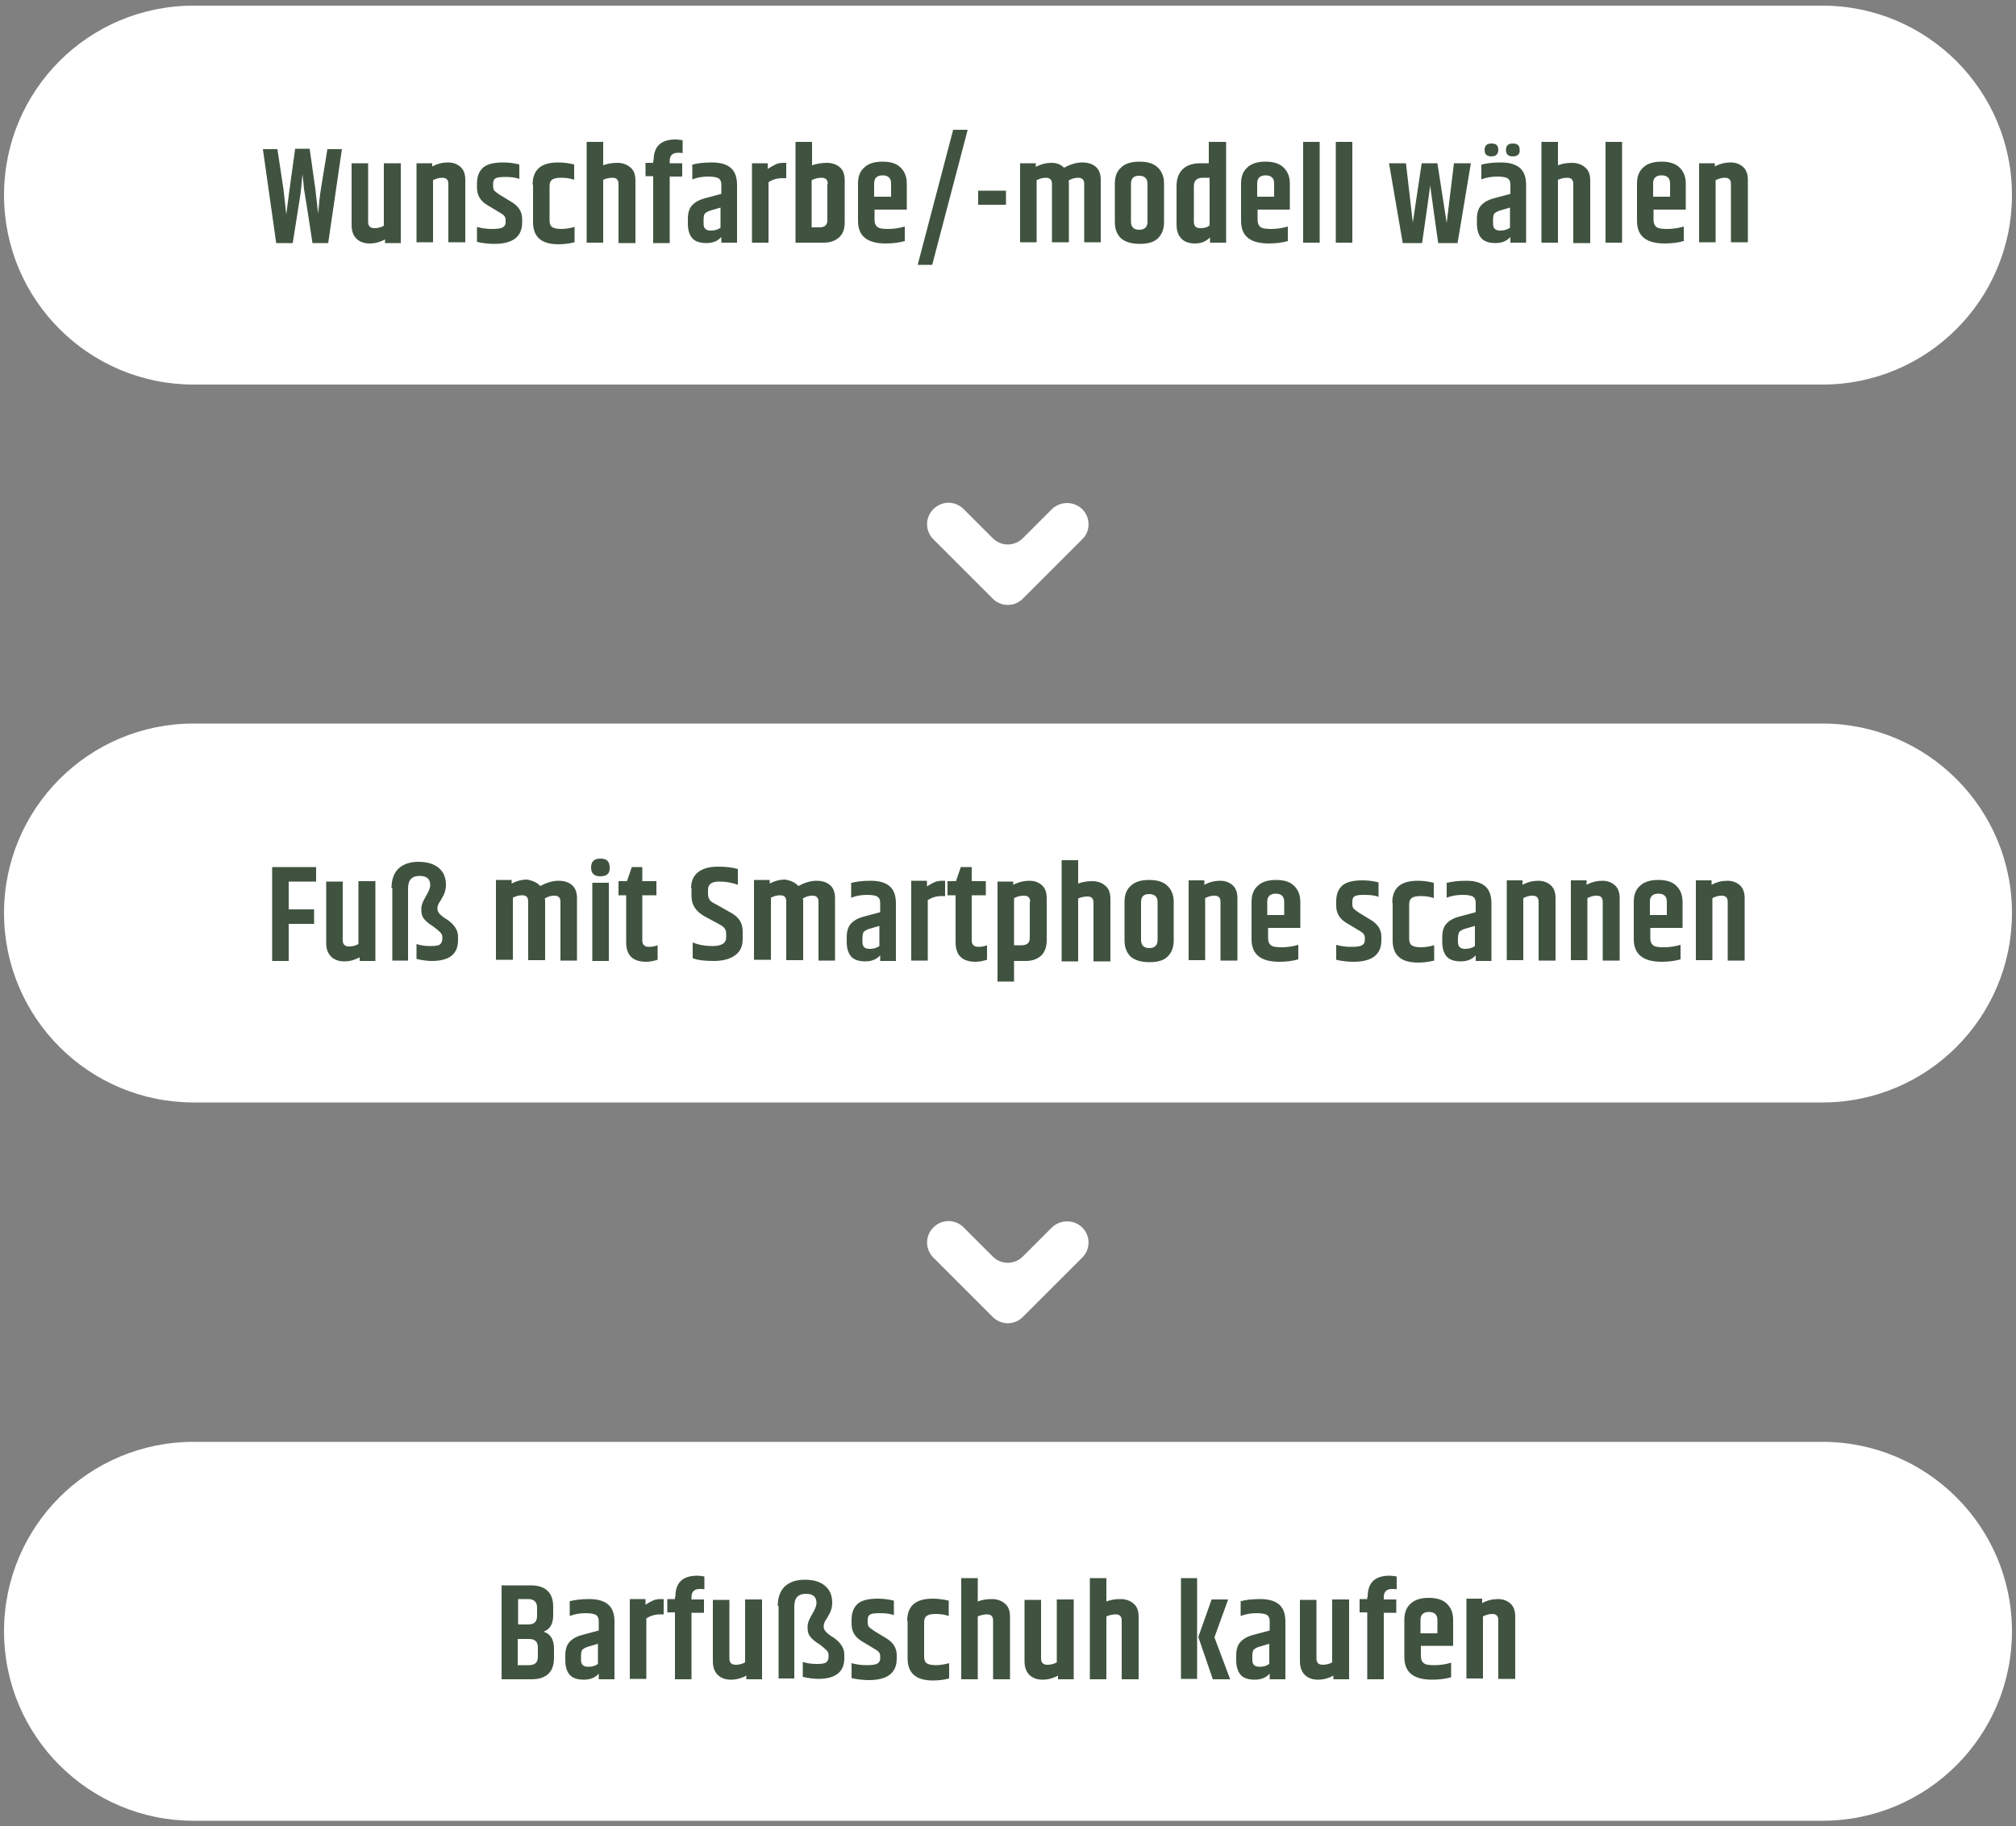 <?xml version="1.0" encoding="utf-8"?>
<!-- Generator: Adobe Illustrator 28.2.0, SVG Export Plug-In . SVG Version: 6.00 Build 0)  -->
<svg version="1.1" id="Ebene_1" xmlns="http://www.w3.org/2000/svg" xmlns:xlink="http://www.w3.org/1999/xlink" x="0px" y="0px"
	 viewBox="0 0 500 453" style="enable-background:new 0 0 500 453;" xml:space="preserve">
<rect x="0" y="0" width="500" height="453" fill="#808080" stroke="none"/>
<style type="text/css">
	.st0{fill:#FFFFFF;}
	.st1{fill:#405340;}
</style>
<g>
	<path class="st0" d="M268.4,126.3c-2.1-2-5.4-2-7.5,0l-7.2,7.2c-2.1,2.1-5.4,2.1-7.5,0l-7.2-7.2c-2.1-2.1-5.4-2.1-7.5,0
		c-2.1,2.1-2.1,5.4,0,7.5l14.7,14.7c2.1,2.1,5.4,2.1,7.5,0l14.7-14.7C270.5,131.8,270.5,128.4,268.4,126.3z"/>
	<path class="st0" d="M268.4,304.5c-2.1-2-5.4-2-7.5,0l-7.2,7.2c-2.1,2.1-5.4,2.1-7.5,0l-7.2-7.2c-2.1-2.1-5.4-2.1-7.5,0
		c-2.1,2.1-2.1,5.4,0,7.5l14.7,14.7c2.1,2.1,5.4,2.1,7.5,0l14.7-14.7C270.5,309.9,270.5,306.6,268.4,304.5z"/>
	<g>
		<path class="st0" d="M48,1.4H452c25.9,0,47,21,47,47l0,0c0,25.9-21,47-47,47H48c-25.9,0-47-21-47-47l0,0C1,22.4,22,1.4,48,1.4z"/>
		<path class="st1" d="M81.2,37h3.6l-3.4,23.3h-3.9c-1.2-7.9-1.9-12.3-2.1-13.4c-0.1-1.1-0.2-2.3-0.4-3.7c-0.2,2.5-0.4,4.8-0.8,7
			l-1.6,10.1h-4.1L65.2,37h3.6l1.5,9.9l0.7,6.3c0.4-3.1,1.1-8.6,2.2-16.3h3.6l1.4,9.9l0.7,6.2c0.2-2.3,0.4-4.4,0.7-6.2L81.2,37z
			 M95.3,40.5h4.1v19.8h-3.9v-0.9c-1.1,0.6-2.4,1-3.8,1c-1.4,0-2.5-0.4-3.3-1.2c-0.8-0.8-1.2-1.9-1.2-3.4V40.5h4.1v14.5
			c0,1.1,0.5,1.6,1.6,1.6c0.8,0,1.6-0.2,2.3-0.6V40.5z M107.2,41.3c1.3-0.7,2.6-1,3.9-1c1.3,0,2.3,0.4,3.1,1.1
			c0.8,0.7,1.2,1.8,1.2,3.2v15.5h-4.2V45.6c0-1-0.5-1.5-1.5-1.5c-0.8,0-1.5,0.2-2.3,0.6v15.4h-4.1V40.5h3.9V41.3z M118.3,45.5
			c0-1.7,0.5-3,1.5-3.9c1-0.9,2.7-1.3,5-1.3c1.5,0,2.8,0.2,4,0.5v3.6c-1-0.4-2.2-0.5-3.5-0.5c-1.3,0-2.1,0.1-2.5,0.4
			c-0.4,0.3-0.5,0.7-0.5,1.4v0.5c0,0.5,0.1,0.8,0.3,1.1c0.2,0.2,0.7,0.6,1.3,1l2.8,1.7c1.9,1.1,2.8,2.5,2.8,4.3v0.9
			c0,3.5-2.3,5.3-6.9,5.3c-1.6,0-3.1-0.2-4.3-0.5v-3.7c1.1,0.3,2.3,0.5,3.7,0.5c1.3,0,2.2-0.1,2.7-0.4c0.5-0.3,0.7-0.7,0.7-1.3v-0.5
			c0-0.5-0.1-0.8-0.4-1.1c-0.2-0.3-0.8-0.6-1.6-1.1l-2.5-1.5c-1.7-1-2.6-2.4-2.6-4.3V45.5z M132.1,45.8c0-3.7,2.1-5.5,6.3-5.5
			c1.4,0,2.8,0.2,4,0.5v3.8c-1.1-0.4-2.2-0.5-3.3-0.5c-1.1,0-1.8,0.2-2.2,0.5c-0.4,0.3-0.6,0.8-0.6,1.6v8.5c0,0.7,0.2,1.3,0.6,1.6
			c0.4,0.3,1.2,0.5,2.3,0.5c1.1,0,2.2-0.2,3.3-0.5v3.8c-1.2,0.3-2.5,0.5-4,0.5c-4.2,0-6.3-1.8-6.3-5.5V45.8z M145.5,35.2h4.1V41
			c1-0.4,2.2-0.6,3.5-0.6c1.3,0,2.4,0.4,3.2,1.1c0.9,0.7,1.3,1.8,1.3,3.3v15.5h-4.2V45.6c0-1-0.5-1.5-1.5-1.5
			c-0.8,0-1.6,0.2-2.3,0.5v15.6h-4.1V35.2z M162.1,39.9c0-3.6,1.8-5.3,5.5-5.3c0.5,0,1.1,0.1,1.7,0.2v3.2c-0.3-0.1-0.7-0.1-1.2-0.1
			c-1.3,0-2,0.7-2,2v0.6h3.1v3.3h-3.1v16.5h-4.1V43.7h-1.9v-3.3h1.9V39.9z M174.5,54.5v1c0,1.2,0.6,1.7,1.8,1.7
			c0.9,0,1.7-0.2,2.4-0.7v-5l-2.4,0.7c-0.7,0.2-1.2,0.5-1.5,0.8C174.6,53.3,174.5,53.8,174.5,54.5z M171.5,40.9
			c1.3-0.4,3-0.6,5.1-0.6c2.1,0,3.7,0.5,4.7,1.4c1,0.9,1.5,2.3,1.5,4.2v14.3h-3.9v-1.4c-0.9,1-2.1,1.5-3.7,1.5
			c-1.6,0-2.8-0.4-3.5-1.2s-1.1-2-1.1-3.6v-1.2c0-1.4,0.3-2.5,1-3.3s1.7-1.4,3.2-1.8l4.1-1.1v-2.3c0-0.7-0.2-1.2-0.6-1.5
			c-0.4-0.3-1.3-0.5-2.6-0.5c-1.4,0-2.7,0.2-4,0.7V40.9z M194.3,40.4h0.7v3.8H194c-1.2,0-2.3,0.3-3.4,1v15h-4.1V40.5h3.9v1.4
			c0.7-0.4,1.1-0.7,1.4-0.8C192.5,40.6,193.3,40.4,194.3,40.4z M205.3,45.6c0-1-0.5-1.5-1.6-1.5c-0.8,0-1.6,0.2-2.4,0.6v11.7h1.9
			c1.4,0,2-0.6,2-1.8V45.6z M197.3,35.2h4.1V41c1.2-0.4,2.4-0.6,3.7-0.6c1.3,0,2.4,0.4,3.2,1.1c0.8,0.7,1.2,1.8,1.2,3.2v10.5
			c0,1.7-0.5,2.9-1.4,3.7c-0.9,0.8-2.2,1.3-3.7,1.3h-7.1V35.2z M212.8,54.8v-9.3c0-1.7,0.5-3,1.5-3.9c1-1,2.5-1.5,4.6-1.5
			s3.5,0.5,4.5,1.5c1,1,1.5,2.3,1.5,3.9V52h-8v2.5c0,0.8,0.2,1.4,0.7,1.8c0.5,0.4,1.4,0.5,2.7,0.5c1.3,0,2.7-0.2,4.1-0.6v3.6
			c-1.4,0.4-3,0.6-4.7,0.6C215.1,60.4,212.8,58.6,212.8,54.8z M216.8,48.8h4.2v-3.3c0-1.3-0.7-2-2.1-2c-1.4,0-2.1,0.7-2.1,2V48.8z
			 M236.4,32.2h3.6l-8.8,33.5h-3.6L236.4,32.2z M242.6,47.3h6.9v3.5h-6.9V47.3z M263.9,41.6c1.5-0.8,3-1.3,4.5-1.3
			c1.5,0,2.6,0.4,3.4,1.1c0.8,0.7,1.2,1.8,1.2,3.2v15.5h-4.1V45.6c0-1-0.5-1.5-1.5-1.5c-0.8,0-1.6,0.2-2.4,0.7
			c0.1,0.2,0.1,0.5,0.1,0.7v14.6h-4.2V45.6c0-1-0.5-1.5-1.5-1.5c-0.8,0-1.5,0.2-2.3,0.6v15.4h-4.1V40.5h3.9v0.9c1.3-0.7,2.6-1,3.9-1
			C262.1,40.4,263.1,40.8,263.9,41.6z M284.6,45.6c0-1.3-0.7-2-2.1-2c-1.4,0-2,0.7-2,2v9.4c0,1.3,0.7,2,2,2c1.4,0,2.1-0.7,2.1-2
			V45.6z M276.5,45.5c0-1.7,0.5-3,1.5-3.9c1-1,2.5-1.5,4.6-1.5c2.1,0,3.6,0.5,4.6,1.5c1,1,1.5,2.3,1.5,3.9v9.6c0,1.7-0.5,3-1.5,4
			c-1,1-2.5,1.4-4.6,1.4c-2,0-3.6-0.5-4.6-1.4c-1-1-1.5-2.3-1.5-4V45.5z M300.1,44.1h-1.8c-1.5,0-2.2,0.7-2.2,2.1V55
			c0,1.1,0.5,1.6,1.6,1.6c1,0,1.8-0.2,2.3-0.7V44.1z M300,35.2h4.1v25h-4v-1.3c-1,1-2.2,1.5-3.7,1.5c-1.5,0-2.6-0.4-3.4-1.2
			c-0.8-0.8-1.2-2-1.2-3.5v-9.5c0-1.8,0.5-3.2,1.5-4.2c1-1,2.5-1.5,4.4-1.5h2.1V35.2z M307.8,54.8v-9.3c0-1.7,0.5-3,1.5-3.9
			c1-1,2.5-1.5,4.6-1.5c2,0,3.5,0.5,4.5,1.5c1,1,1.5,2.3,1.5,3.9V52h-8v2.5c0,0.8,0.2,1.4,0.7,1.8c0.5,0.4,1.4,0.5,2.7,0.5
			s2.7-0.2,4.1-0.6v3.6c-1.4,0.4-3,0.6-4.7,0.6C310.1,60.4,307.8,58.6,307.8,54.8z M311.8,48.8h4.2v-3.3c0-1.3-0.7-2-2.1-2
			c-1.4,0-2.1,0.7-2.1,2V48.8z M323.2,35.2h4.1v25h-4.1V35.2z M331.3,35.2h4.1v25h-4.1V35.2z M360.6,40.5h4.2l-3.3,19.8h-4.8
			c-1.1-7.5-1.7-12.3-2-14.3c-0.3,2.6-1,7.3-2,14.3h-4.8l-3.4-19.8h4.2l1.7,14.7l2.2-14.7h3.9l2.3,14.8L360.6,40.5z M375.2,38.8
			c-1.1,0-1.7-0.5-1.7-1.6c0-1.1,0.6-1.6,1.7-1.6c1.2,0,1.7,0.5,1.7,1.6C377,38.2,376.4,38.8,375.2,38.8z M369.9,38.8
			c-1.1,0-1.7-0.5-1.7-1.6c0-1.1,0.6-1.6,1.7-1.6c1.2,0,1.7,0.5,1.7,1.6C371.6,38.2,371,38.8,369.9,38.8z M370.3,54.5v1
			c0,1.2,0.6,1.7,1.8,1.7c0.9,0,1.7-0.2,2.4-0.7v-5l-2.4,0.7c-0.7,0.2-1.2,0.5-1.5,0.8C370.4,53.3,370.3,53.8,370.3,54.5z
			 M367.2,40.9c1.3-0.4,3-0.6,5.1-0.6c2.1,0,3.7,0.5,4.7,1.4c1,0.9,1.5,2.3,1.5,4.2v14.3h-3.9v-1.4c-0.9,1-2.1,1.5-3.7,1.5
			c-1.6,0-2.8-0.4-3.5-1.2s-1.1-2-1.1-3.6v-1.2c0-1.4,0.3-2.5,1-3.3c0.7-0.8,1.7-1.4,3.2-1.8l4.1-1.1v-2.3c0-0.7-0.2-1.2-0.6-1.5
			c-0.4-0.3-1.3-0.5-2.6-0.5s-2.7,0.2-4,0.7V40.9z M382.3,35.2h4.1V41c1-0.4,2.2-0.6,3.5-0.6c1.3,0,2.4,0.4,3.2,1.1
			c0.9,0.7,1.3,1.8,1.3,3.3v15.5h-4.2V45.6c0-1-0.5-1.5-1.5-1.5c-0.8,0-1.6,0.2-2.3,0.5v15.6h-4.1V35.2z M398.2,35.2h4.1v25h-4.1
			V35.2z M406,54.8v-9.3c0-1.7,0.5-3,1.5-3.9c1-1,2.5-1.5,4.6-1.5c2,0,3.5,0.5,4.5,1.5c1,1,1.5,2.3,1.5,3.9V52h-8v2.5
			c0,0.8,0.2,1.4,0.7,1.8c0.5,0.4,1.4,0.5,2.7,0.5s2.7-0.2,4.1-0.6v3.6c-1.4,0.4-3,0.6-4.7,0.6C408.3,60.4,406,58.6,406,54.8z
			 M410,48.8h4.2v-3.3c0-1.3-0.7-2-2.1-2c-1.4,0-2.1,0.7-2.1,2V48.8z M425.3,41.3c1.3-0.7,2.6-1,3.9-1c1.3,0,2.3,0.4,3.1,1.1
			c0.8,0.7,1.2,1.8,1.2,3.2v15.5h-4.2V45.6c0-1-0.5-1.5-1.5-1.5c-0.8,0-1.5,0.2-2.3,0.6v15.4h-4.1V40.5h3.9V41.3z"/>
	</g>
	<g>
		<path class="st0" d="M48,179.5H452c25.9,0,47,21,47,47l0,0c0,25.9-21,47-47,47H48c-25.9,0-47-21-47-47l0,0
			C1,200.6,22,179.5,48,179.5z"/>
		<path class="st1" d="M67.5,215.1h10.9v3.6h-6.8v6.9h6.3v3.6h-6.3v9.2h-4.1V215.1z M89,218.6h4.1v19.8h-3.9v-0.9
			c-1.1,0.6-2.4,1-3.8,1c-1.4,0-2.5-0.4-3.3-1.2c-0.8-0.8-1.2-1.9-1.2-3.4v-15.2h4.1v14.5c0,1.1,0.5,1.6,1.6,1.6
			c0.8,0,1.6-0.2,2.3-0.6V218.6z M97.1,220.3c0-2.1,0.6-3.7,1.7-4.8c1.2-1.1,2.8-1.7,5-1.7c2.1,0,3.8,0.5,5,1.5
			c1.2,1,1.8,2.4,1.8,4.2c0,0.9-0.2,1.7-0.5,2.4c-0.4,0.7-0.7,1.4-1.1,1.9c-0.3,0.5-0.5,1-0.5,1.4v0.4c0,0.7,0.8,1.6,2.5,2.6
			c1.7,1.2,2.6,2.6,2.6,4.1v1c0,3.4-2.2,5.1-6.5,5.1c-1.2,0-2.5-0.2-3.8-0.5v-3.7c1.2,0.4,2.4,0.5,3.5,0.5c1.1,0,1.9-0.1,2.3-0.4
			c0.4-0.3,0.6-0.8,0.6-1.4v-0.4c0-0.5-0.2-0.9-0.5-1.2c-0.4-0.4-1-0.9-1.8-1.5c-1-0.6-1.7-1.2-2.2-1.8c-0.5-0.6-0.7-1.3-0.7-2.1
			v-0.6c0-0.8,0.4-1.7,1.1-2.9c0.7-1.2,1.1-2.1,1.1-2.8c0-1.6-0.9-2.3-2.6-2.3c-1,0-1.8,0.3-2.2,0.8c-0.5,0.5-0.7,1.3-0.7,2.4v17.8
			h-3.9V220.3z M134,219.8c1.5-0.8,3-1.3,4.5-1.3c1.5,0,2.6,0.4,3.4,1.1c0.8,0.7,1.2,1.8,1.2,3.2v15.5h-4.1v-14.6
			c0-1-0.5-1.5-1.5-1.5c-0.8,0-1.6,0.2-2.4,0.7c0.1,0.2,0.1,0.5,0.1,0.7v14.6h-4.2v-14.6c0-1-0.5-1.5-1.5-1.5
			c-0.8,0-1.5,0.2-2.3,0.6v15.4H123v-19.8h3.9v0.9c1.3-0.7,2.6-1,3.9-1C132.1,218.5,133.2,218.9,134,219.8z M148.9,217.4
			c-1.5,0-2.3-0.7-2.3-2.2c0-1.5,0.8-2.2,2.3-2.2c1.6,0,2.3,0.7,2.3,2.2C151.3,216.7,150.5,217.4,148.9,217.4z M146.9,219h4.1v19.4
			h-4.1V219z M159.3,215.1v3.5h3.5v3.5h-3.5v11.2c0,1.1,0.6,1.6,1.7,1.6c0.6,0,1.3-0.1,2.1-0.4v3.6c-1,0.3-1.9,0.5-2.8,0.5
			c-3.4,0-5-1.6-5-4.9v-11.6h-1.9v-3.5h2.1l1.2-3.5H159.3z M171.4,220.3c0-1.7,0.6-3,1.7-3.9c1.1-0.9,2.8-1.4,4.9-1.4
			c2.1,0,3.8,0.2,5,0.6v3.9c-1.3-0.5-2.9-0.8-4.7-0.8c-1.8,0-2.7,0.7-2.7,2v0.9c0,0.7,0.1,1.2,0.4,1.6c0.2,0.4,0.7,0.7,1.5,1.1
			l3.9,2.2c1.8,1,2.8,2.5,2.8,4.5v2c0,1.7-0.6,3.1-1.9,4c-1.2,0.9-3,1.4-5.3,1.4c-2.3,0-4-0.2-5.2-0.7v-3.9c1.4,0.6,3.1,0.9,4.9,0.9
			c2.2,0,3.4-0.7,3.4-2.1v-0.9c0-0.6-0.1-1-0.4-1.4c-0.2-0.3-0.7-0.7-1.3-1l-3.7-2c-2.1-1.2-3.2-2.8-3.2-5V220.3z M198,219.8
			c1.5-0.8,3-1.3,4.5-1.3c1.5,0,2.6,0.4,3.4,1.1c0.8,0.7,1.2,1.8,1.2,3.2v15.5h-4.1v-14.6c0-1-0.5-1.5-1.5-1.5
			c-0.8,0-1.6,0.2-2.4,0.7c0.1,0.2,0.1,0.5,0.1,0.7v14.6h-4.2v-14.6c0-1-0.5-1.5-1.5-1.5c-0.8,0-1.5,0.2-2.3,0.6v15.4H187v-19.8h3.9
			v0.9c1.3-0.7,2.6-1,3.9-1C196.2,218.5,197.2,218.9,198,219.8z M213.9,232.7v1c0,1.2,0.6,1.7,1.8,1.7c0.9,0,1.7-0.2,2.4-0.7v-5
			l-2.4,0.7c-0.7,0.2-1.2,0.5-1.5,0.8C214,231.5,213.9,232,213.9,232.7z M210.9,219.1c1.3-0.4,3-0.6,5.1-0.6c2.1,0,3.7,0.5,4.7,1.4
			c1,0.9,1.5,2.3,1.5,4.2v14.3h-3.9V237c-0.9,1-2.1,1.5-3.7,1.5c-1.6,0-2.8-0.4-3.5-1.2c-0.7-0.8-1.1-2-1.1-3.6v-1.2
			c0-1.4,0.3-2.5,1-3.3c0.7-0.8,1.7-1.4,3.2-1.8l4.1-1.1v-2.3c0-0.7-0.2-1.2-0.6-1.5c-0.4-0.3-1.3-0.5-2.6-0.5c-1.4,0-2.7,0.2-4,0.7
			V219.1z M233.7,218.5h0.7v3.8h-0.9c-1.2,0-2.3,0.3-3.4,1v15h-4.1v-19.8h3.9v1.4c0.7-0.4,1.1-0.7,1.4-0.8
			C231.9,218.7,232.8,218.5,233.7,218.5z M241,215.1v3.5h3.5v3.5H241v11.2c0,1.1,0.6,1.6,1.7,1.6c0.6,0,1.3-0.1,2.1-0.4v3.6
			c-1,0.3-1.9,0.5-2.8,0.5c-3.4,0-5-1.6-5-4.9v-11.6H235v-3.5h2.1l1.2-3.5H241z M255.5,223.7c0-1-0.5-1.5-1.6-1.5
			c-0.8,0-1.6,0.2-2.4,0.6v11.7h1.9c1.3,0,2-0.6,2-1.8V223.7z M251.3,219.5c1.4-0.7,2.7-1,4-1c1.3,0,2.3,0.4,3.1,1.1
			c0.8,0.7,1.2,1.8,1.2,3.2v10.5c0,1.7-0.5,2.9-1.4,3.8c-0.9,0.8-2.2,1.3-3.7,1.3h-3v5.1h-4.1v-24.8h3.9V219.5z M263.3,213.4h4.1
			v5.8c1-0.4,2.2-0.6,3.5-0.6s2.4,0.4,3.2,1.1c0.9,0.7,1.3,1.8,1.3,3.3v15.5h-4.2v-14.6c0-1-0.5-1.5-1.5-1.5c-0.8,0-1.6,0.2-2.3,0.5
			v15.6h-4.1V213.4z M287.1,223.8c0-1.3-0.7-2-2.1-2c-1.4,0-2,0.7-2,2v9.4c0,1.3,0.7,2,2,2c1.4,0,2.1-0.7,2.1-2V223.8z M278.9,223.7
			c0-1.7,0.5-3,1.5-3.9c1-1,2.5-1.5,4.6-1.5c2.1,0,3.6,0.5,4.6,1.5c1,1,1.5,2.3,1.5,3.9v9.6c0,1.7-0.5,3-1.5,4c-1,1-2.5,1.4-4.6,1.4
			c-2,0-3.6-0.5-4.6-1.4c-1-1-1.5-2.3-1.5-4V223.7z M298.7,219.5c1.3-0.7,2.6-1,3.9-1c1.3,0,2.3,0.4,3.1,1.1
			c0.8,0.7,1.2,1.8,1.2,3.2v15.5h-4.2v-14.6c0-1-0.5-1.5-1.5-1.5c-0.8,0-1.5,0.2-2.3,0.6v15.4h-4.1v-19.8h3.9V219.5z M310.4,233
			v-9.3c0-1.7,0.5-3,1.5-3.9c1-1,2.5-1.5,4.6-1.5s3.5,0.5,4.5,1.5c1,1,1.5,2.3,1.5,3.9v6.5h-8v2.5c0,0.8,0.2,1.4,0.7,1.8
			s1.4,0.5,2.7,0.5c1.3,0,2.7-0.2,4.1-0.6v3.6c-1.4,0.4-3,0.6-4.7,0.6C312.6,238.6,310.4,236.7,310.4,233z M314.3,227h4.2v-3.3
			c0-1.3-0.7-2-2.1-2c-1.4,0-2.1,0.7-2.1,2V227z M331.4,223.6c0-1.7,0.5-3,1.5-3.9c1-0.9,2.7-1.3,5-1.3c1.5,0,2.8,0.2,4,0.5v3.6
			c-1-0.4-2.2-0.5-3.5-0.5c-1.3,0-2.1,0.1-2.5,0.4c-0.4,0.3-0.5,0.7-0.5,1.4v0.5c0,0.5,0.1,0.8,0.3,1.1c0.2,0.2,0.7,0.6,1.3,1
			l2.8,1.7c1.9,1.1,2.8,2.5,2.8,4.3v0.9c0,3.5-2.3,5.3-6.9,5.3c-1.6,0-3.1-0.2-4.3-0.5v-3.7c1.1,0.3,2.3,0.5,3.7,0.5
			c1.3,0,2.2-0.1,2.7-0.4c0.5-0.3,0.7-0.7,0.7-1.3v-0.5c0-0.5-0.1-0.8-0.4-1.1c-0.2-0.3-0.8-0.6-1.6-1.1l-2.5-1.5
			c-1.7-1-2.6-2.4-2.6-4.3V223.6z M345.3,224c0-3.7,2.1-5.5,6.3-5.5c1.4,0,2.8,0.2,4,0.5v3.8c-1.1-0.4-2.2-0.5-3.3-0.5
			c-1.1,0-1.8,0.2-2.2,0.5c-0.4,0.3-0.6,0.8-0.6,1.6v8.5c0,0.7,0.2,1.3,0.6,1.6c0.4,0.3,1.2,0.5,2.3,0.5c1.1,0,2.2-0.2,3.3-0.5v3.8
			c-1.2,0.3-2.5,0.5-4,0.5c-4.2,0-6.3-1.8-6.3-5.5V224z M361.6,232.7v1c0,1.2,0.6,1.7,1.8,1.7c0.9,0,1.7-0.2,2.4-0.7v-5l-2.4,0.7
			c-0.7,0.2-1.2,0.5-1.5,0.8C361.8,231.5,361.6,232,361.6,232.7z M358.6,219.1c1.3-0.4,3-0.6,5.1-0.6c2.1,0,3.7,0.5,4.7,1.4
			c1,0.9,1.5,2.3,1.5,4.2v14.3H366V237c-0.9,1-2.1,1.5-3.7,1.5c-1.6,0-2.8-0.4-3.5-1.2c-0.7-0.8-1.1-2-1.1-3.6v-1.2
			c0-1.4,0.3-2.5,1-3.3c0.7-0.8,1.7-1.4,3.2-1.8l4.1-1.1v-2.3c0-0.7-0.2-1.2-0.6-1.5c-0.4-0.3-1.3-0.5-2.6-0.5c-1.4,0-2.7,0.2-4,0.7
			V219.1z M377.6,219.5c1.3-0.7,2.6-1,3.9-1c1.3,0,2.3,0.4,3.1,1.1c0.8,0.7,1.2,1.8,1.2,3.2v15.5h-4.2v-14.6c0-1-0.5-1.5-1.5-1.5
			c-0.8,0-1.5,0.2-2.3,0.6v15.4h-4.1v-19.8h3.9V219.5z M393.5,219.5c1.3-0.7,2.6-1,3.9-1s2.3,0.4,3.1,1.1c0.8,0.7,1.2,1.8,1.2,3.2
			v15.5h-4.2v-14.6c0-1-0.5-1.5-1.5-1.5c-0.8,0-1.5,0.2-2.3,0.6v15.4h-4.1v-19.8h3.9V219.5z M405.2,233v-9.3c0-1.7,0.5-3,1.5-3.9
			c1-1,2.5-1.5,4.6-1.5s3.5,0.5,4.5,1.5c1,1,1.5,2.3,1.5,3.9v6.5h-8v2.5c0,0.8,0.2,1.4,0.7,1.8c0.5,0.4,1.4,0.5,2.7,0.5
			s2.7-0.2,4.1-0.6v3.6c-1.4,0.4-3,0.6-4.7,0.6C407.5,238.6,405.2,236.7,405.2,233z M409.2,227h4.2v-3.3c0-1.3-0.7-2-2.1-2
			c-1.4,0-2.1,0.7-2.1,2V227z M424.5,219.5c1.3-0.7,2.6-1,3.9-1s2.3,0.4,3.1,1.1c0.8,0.7,1.2,1.8,1.2,3.2v15.5h-4.2v-14.6
			c0-1-0.5-1.5-1.5-1.5c-0.8,0-1.5,0.2-2.3,0.6v15.4h-4.1v-19.8h3.9V219.5z"/>
	</g>
	<g>
		<path class="st0" d="M48,357.7H452c25.9,0,47,21,47,47l0,0c0,25.9-21,47-47,47H48c-25.9,0-47-21-47-47l0,0
			C1,378.7,22,357.7,48,357.7z"/>
		<path class="st1" d="M137.2,398.6v2.1c0,2.2-0.8,3.5-2.4,4.1c1.7,0.5,2.6,1.9,2.6,4.2v2.3c0,3.5-1.9,5.3-5.6,5.3h-7.4v-23.3h7.2
			C135.3,393.3,137.2,395.1,137.2,398.6z M131,396.7h-2.5v6.3h2.5c1.5,0,2.2-0.7,2.2-2.1v-2.1C133.2,397.4,132.4,396.7,131,396.7z
			 M133.4,411v-2.3c0-1.4-0.7-2.1-2.2-2.1h-2.8v6.5h2.8C132.7,413.1,133.4,412.4,133.4,411z M144.1,410.8v1c0,1.2,0.6,1.7,1.8,1.7
			c0.9,0,1.7-0.2,2.4-0.7v-5l-2.4,0.7c-0.7,0.2-1.2,0.5-1.5,0.8C144.2,409.6,144.1,410.1,144.1,410.8z M141.1,397.3
			c1.3-0.4,3-0.6,5.1-0.6s3.7,0.5,4.7,1.4c1,0.9,1.5,2.3,1.5,4.2v14.3h-3.9v-1.4c-0.9,1-2.1,1.5-3.7,1.5c-1.6,0-2.8-0.4-3.5-1.2
			c-0.7-0.8-1.1-2-1.1-3.6v-1.2c0-1.4,0.3-2.5,1-3.3c0.7-0.8,1.7-1.4,3.2-1.8l4.1-1.1v-2.3c0-0.7-0.2-1.2-0.6-1.5
			c-0.4-0.3-1.3-0.5-2.6-0.5c-1.4,0-2.7,0.2-4,0.7V397.3z M163.9,396.7h0.7v3.8h-0.9c-1.2,0-2.3,0.3-3.4,1v15h-4.1v-19.8h3.9v1.4
			c0.7-0.4,1.1-0.7,1.4-0.8C162.1,396.9,162.9,396.7,163.9,396.7z M167.5,396.2c0-3.6,1.8-5.3,5.5-5.3c0.5,0,1.1,0.1,1.7,0.2v3.2
			c-0.3-0.1-0.7-0.1-1.2-0.1c-1.3,0-2,0.7-2,2v0.6h3.1v3.3h-3.1v16.5h-4.1V400h-1.9v-3.3h1.9V396.2z M184.9,396.8h4.1v19.8h-3.9
			v-0.9c-1.1,0.6-2.4,1-3.8,1c-1.4,0-2.5-0.4-3.3-1.2c-0.8-0.8-1.2-1.9-1.2-3.4v-15.2h4.1v14.5c0,1.1,0.5,1.6,1.6,1.6
			c0.8,0,1.6-0.2,2.3-0.6V396.8z M192.9,398.4c0-2.1,0.6-3.7,1.7-4.8c1.2-1.1,2.8-1.7,5-1.7s3.8,0.5,5,1.5c1.2,1,1.8,2.4,1.8,4.2
			c0,0.9-0.2,1.7-0.5,2.4c-0.4,0.7-0.7,1.4-1.1,1.9c-0.3,0.5-0.5,1-0.5,1.4v0.4c0,0.7,0.8,1.6,2.5,2.6c1.7,1.2,2.6,2.6,2.6,4.1v1
			c0,3.4-2.2,5.1-6.5,5.1c-1.2,0-2.5-0.2-3.8-0.5v-3.7c1.2,0.4,2.4,0.5,3.5,0.5c1.1,0,1.9-0.1,2.3-0.4c0.4-0.3,0.6-0.8,0.6-1.4v-0.4
			c0-0.5-0.2-0.9-0.5-1.2c-0.4-0.4-1-0.9-1.8-1.5c-1-0.6-1.7-1.2-2.2-1.8c-0.5-0.6-0.7-1.3-0.7-2.1v-0.6c0-0.8,0.4-1.7,1.1-2.9
			c0.7-1.2,1.1-2.1,1.1-2.8c0-1.6-0.9-2.3-2.6-2.3c-1,0-1.8,0.3-2.2,0.8c-0.5,0.5-0.7,1.3-0.7,2.4v17.8h-3.9V398.4z M211.2,401.8
			c0-1.7,0.5-3,1.5-3.9c1-0.9,2.7-1.3,5-1.3c1.5,0,2.8,0.2,4,0.5v3.6c-1-0.4-2.2-0.5-3.5-0.5c-1.3,0-2.1,0.1-2.5,0.4
			c-0.4,0.3-0.5,0.7-0.5,1.4v0.5c0,0.5,0.1,0.8,0.3,1.1c0.2,0.2,0.7,0.6,1.3,1l2.8,1.7c1.9,1.1,2.8,2.5,2.8,4.3v0.9
			c0,3.5-2.3,5.3-6.9,5.3c-1.6,0-3.1-0.2-4.3-0.5v-3.7c1.1,0.3,2.3,0.5,3.7,0.5c1.3,0,2.2-0.1,2.7-0.4c0.5-0.3,0.7-0.7,0.7-1.3v-0.5
			c0-0.5-0.1-0.8-0.4-1.1c-0.2-0.3-0.8-0.6-1.6-1.1l-2.5-1.5c-1.7-1-2.6-2.4-2.6-4.3V401.8z M225,402.1c0-3.7,2.1-5.5,6.3-5.5
			c1.4,0,2.8,0.2,4,0.5v3.8c-1.1-0.4-2.2-0.5-3.3-0.5c-1.1,0-1.8,0.2-2.2,0.5c-0.4,0.3-0.6,0.8-0.6,1.6v8.5c0,0.7,0.2,1.3,0.6,1.6
			c0.4,0.3,1.2,0.5,2.3,0.5s2.2-0.2,3.3-0.5v3.8c-1.2,0.3-2.5,0.5-4,0.5c-4.2,0-6.3-1.8-6.3-5.5V402.1z M238.4,391.5h4.1v5.8
			c1-0.4,2.2-0.6,3.5-0.6c1.3,0,2.4,0.4,3.2,1.1c0.9,0.7,1.3,1.8,1.3,3.3v15.5h-4.2v-14.6c0-1-0.5-1.5-1.5-1.5
			c-0.8,0-1.6,0.2-2.3,0.5v15.6h-4.1V391.5z M262.2,396.8h4.1v19.8h-3.9v-0.9c-1.1,0.6-2.4,1-3.8,1c-1.4,0-2.5-0.4-3.3-1.2
			c-0.8-0.8-1.2-1.9-1.2-3.4v-15.2h4.1v14.5c0,1.1,0.5,1.6,1.6,1.6c0.8,0,1.6-0.2,2.3-0.6V396.8z M270.3,391.5h4.1v5.8
			c1-0.4,2.2-0.6,3.5-0.6c1.3,0,2.4,0.4,3.2,1.1c0.9,0.7,1.3,1.8,1.3,3.3v15.5h-4.2v-14.6c0-1-0.5-1.5-1.5-1.5
			c-0.8,0-1.6,0.2-2.3,0.5v15.6h-4.1V391.5z M292.9,391.5h4v25h-4V391.5z M300.5,396.8h4.1l-3.4,9.4l3.9,10.4h-4.3l-3.6-10.5
			L300.5,396.8z M310.6,410.8v1c0,1.2,0.6,1.7,1.8,1.7c0.9,0,1.7-0.2,2.4-0.7v-5l-2.4,0.7c-0.7,0.2-1.2,0.5-1.5,0.8
			C310.7,409.6,310.6,410.1,310.6,410.8z M307.5,397.3c1.3-0.4,3-0.6,5.1-0.6c2.1,0,3.7,0.5,4.7,1.4c1,0.9,1.5,2.3,1.5,4.2v14.3
			h-3.9v-1.4c-0.9,1-2.1,1.5-3.7,1.5c-1.6,0-2.8-0.4-3.5-1.2c-0.7-0.8-1.1-2-1.1-3.6v-1.2c0-1.4,0.3-2.5,1-3.3
			c0.7-0.8,1.7-1.4,3.2-1.8l4.1-1.1v-2.3c0-0.7-0.2-1.2-0.6-1.5c-0.4-0.3-1.3-0.5-2.6-0.5c-1.4,0-2.7,0.2-4,0.7V397.3z M330.5,396.8
			h4.1v19.8h-3.9v-0.9c-1.1,0.6-2.4,1-3.8,1c-1.4,0-2.5-0.4-3.3-1.2c-0.8-0.8-1.2-1.9-1.2-3.4v-15.2h4.1v14.5c0,1.1,0.5,1.6,1.6,1.6
			c0.8,0,1.6-0.2,2.3-0.6V396.8z M339.2,396.2c0-3.6,1.8-5.3,5.5-5.3c0.5,0,1.1,0.1,1.7,0.2v3.2c-0.3-0.1-0.7-0.1-1.2-0.1
			c-1.3,0-2,0.7-2,2v0.6h3.1v3.3h-3.1v16.5h-4.1V400h-1.9v-3.3h1.9V396.2z M348.3,411.1v-9.3c0-1.7,0.5-3,1.5-3.9
			c1-1,2.5-1.5,4.6-1.5c2,0,3.5,0.5,4.5,1.5c1,1,1.5,2.3,1.5,3.9v6.5h-8v2.5c0,0.8,0.2,1.4,0.7,1.8c0.5,0.4,1.4,0.5,2.7,0.5
			c1.3,0,2.7-0.2,4.1-0.6v3.6c-1.4,0.4-3,0.6-4.7,0.6C350.6,416.7,348.3,414.9,348.3,411.1z M352.3,405.2h4.2v-3.3
			c0-1.3-0.7-2-2.1-2c-1.4,0-2.1,0.7-2.1,2V405.2z M367.6,397.7c1.3-0.7,2.6-1,3.9-1s2.3,0.4,3.1,1.1c0.8,0.7,1.2,1.8,1.2,3.2v15.5
			h-4.2v-14.6c0-1-0.5-1.5-1.5-1.5c-0.8,0-1.5,0.2-2.3,0.6v15.4h-4.1v-19.8h3.9V397.7z"/>
	</g>
</g>
</svg>

